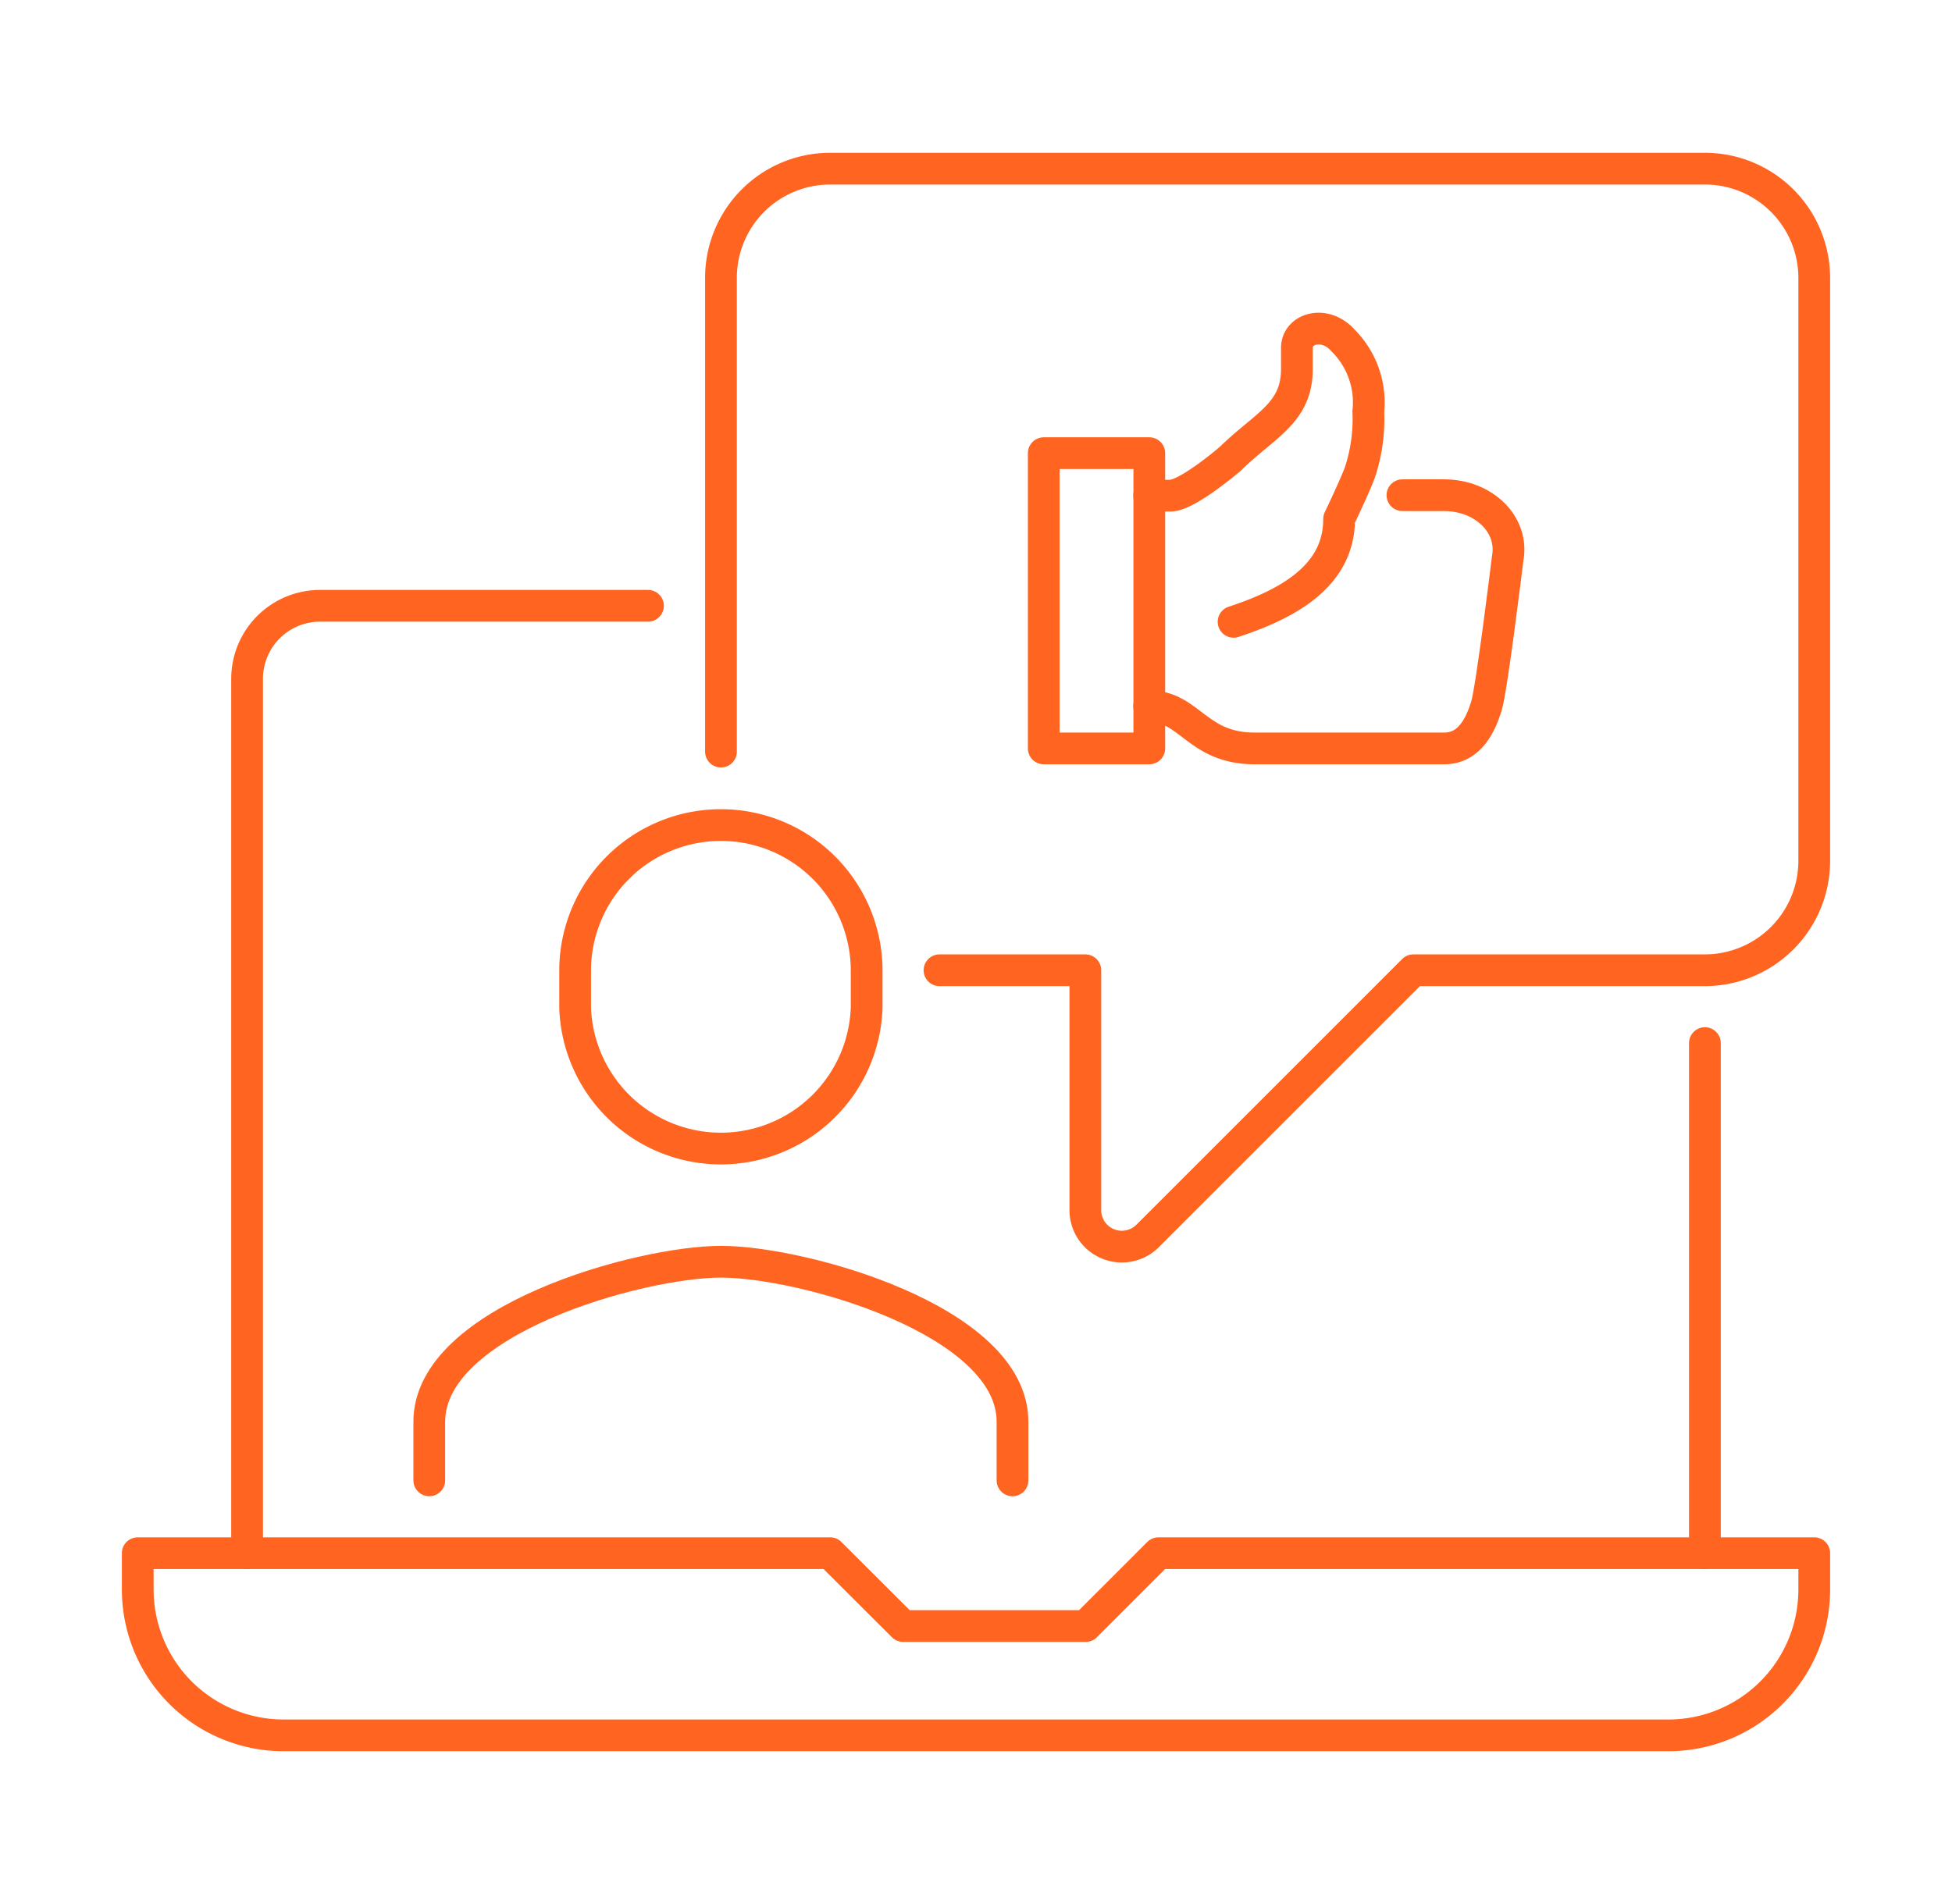 <svg id="Capa_1" data-name="Capa 1" xmlns="http://www.w3.org/2000/svg" viewBox="0 0 123 120"><defs><style>.cls-1{fill:none;stroke:#ff6421;stroke-linecap:round;stroke-linejoin:round;stroke-width:2px;}</style></defs><path class="cls-1" d="M15.57,97.89V42.78a4.6,4.6,0,0,1,4.59-4.6H40.83"/><line class="cls-1" x1="107.43" y1="65.74" x2="107.43" y2="97.89"/><path class="cls-1" d="M45.43,47.37V17.52a6.88,6.88,0,0,1,6.88-6.89h55.12a6.89,6.89,0,0,1,6.89,6.89V54.26a6.9,6.9,0,0,1-6.89,6.89H89.06L72.31,77.9a2.3,2.3,0,0,1-3.92-1.63V61.15H59.2"/><path class="cls-1" d="M63.8,93.3V89.6c0-6.4-13.26-10.08-18.37-10.08S27.05,83.2,27.05,89.6v3.7"/><path class="cls-1" d="M45.43,52a9.18,9.18,0,0,0-9.19,9.15V63.5a9.19,9.19,0,0,0,18.37,0V61.11A9.18,9.18,0,0,0,45.43,52Z"/><path class="cls-1" d="M114.32,97.89H73l-4.59,4.59H56.91l-4.6-4.59H8.68v2.3a9.19,9.19,0,0,0,9.19,9.18h87.26a9.19,9.19,0,0,0,9.19-9.18Z"/><path class="cls-1" d="M72.41,44.51h0c2.58,0,3,2.66,6.65,2.66H91c1.66,0,2.32-1.58,2.66-2.66S95,35.21,95,35.21c.41-2.15-1.51-4-4-4H88.37"/><path class="cls-1" d="M77.73,39.19c3.82-1.25,6.65-3.1,6.65-6.48,0,0,1.1-2.3,1.33-3a10.65,10.65,0,0,0,.51-3.77,5.51,5.51,0,0,0-1.58-4.47c-1.14-1.3-2.92-.79-2.92.46v1.33c0,2.8-2.06,3.55-4.18,5.64,0,0-2.71,2.34-3.8,2.34H72.41"/><rect class="cls-1" x="65.77" y="28.56" width="6.65" height="18.61"/></svg>